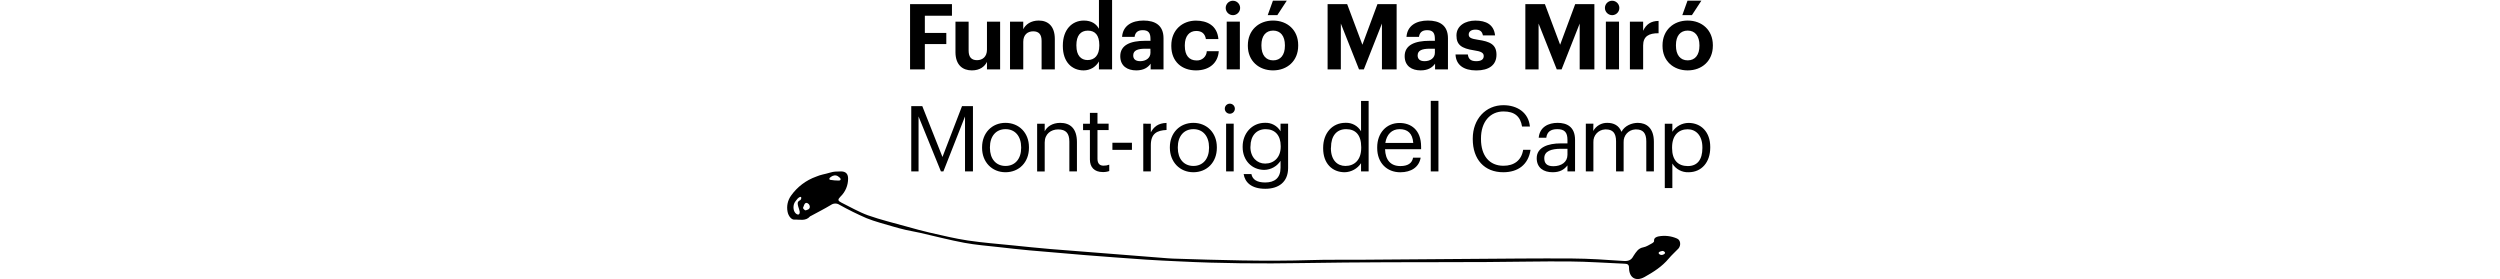 <?xml version="1.0" encoding="UTF-8"?>
<svg xmlns="http://www.w3.org/2000/svg" height="57.71" viewBox="-8.5 174.688 517 150.743" width="517">
  <path d="m480.631 303.522c-3.133-1.376-6.609-1.771-9.971-1.134-1.151.254-2.602.744-2.393 2.593 0 .317-.526.825-.906 1.033-1.596.825-3.164 1.948-4.868 2.257-2.81.498-3.934 2.565-5.266 4.532-.07.101-.134.207-.19.317-1.133 2.121-2.719 2.719-5.248 2.529-9.236-.645-18.499-1.27-27.754-1.333-18.662-.127-37.334.1-55.996.227-19.796.127-39.588.278-59.378.453-8.528.063-17.058-.1-25.578.173-24.907.797-49.788 0-74.677-.799-2.048-.072-4.088-.271-6.136-.426l-26.403-2.084c-11.267-.906-22.542-1.723-33.809-2.665-6.68-.562-13.351-1.269-20.022-1.948-8.158-.834-16.315-1.441-24.473-2.656-6.925-1.033-13.759-2.719-20.602-4.26-3.988-.906-7.931-2.021-11.874-3.118-7.17-2.003-14.43-3.734-21.436-6.209-4.985-1.812-9.626-4.532-14.394-6.889-1.958-.979-2.03-1.632-.508-3.181 2.694-2.564 4.198-6.135 4.151-9.854 0-2.455-1.26-3.788-3.771-3.797-1.051 0-2.112.117-3.172.1-1.414 0-4.26 1.061-6.752 1.559-1.202.282-2.378.664-3.517 1.143-5.481 1.945-10.229 5.534-13.596 10.278-1.824 2.526-2.504 5.703-1.876 8.755.426 2.239 2.057 4.287 3.625 4.206 2.891-.153 6.1.997 8.475-1.722.118-.137.326-.172.489-.264 3.625-1.976 7.342-3.843 10.877-5.981 1.394-.962 3.237-.962 4.631 0 4.71 2.632 9.551 5.024 14.502 7.169 4.641 1.886 9.553 3.082 14.366 4.532 2.257.671 4.532 1.26 6.852 1.813 2.592.588 5.23 1.015 7.822 1.595 7.94 1.812 15.826 3.88 23.82 5.375 6.154 1.151 12.436 1.622 18.663 2.329 5.493.635 10.985 1.251 16.487 1.75 9.97.9 19.94 1.752 29.911 2.556 10.967.87 21.941 1.686 32.92 2.447 6.019.417 12.055.661 18.128.96 22.197 1.115 44.413 1.287 66.637.907 15.246-.272 30.491-.354 45.746-.436 17.802-.081 35.603 0 53.404-.118 14.991-.062 29.992-.443 44.993-.316 9.97.081 19.985.815 29.983 1.232 1.404.063 2.193.508 2.193 2.094 0 5.438 3.625 7.731 8.384 5.076 4.759-2.656 9.463-5.62 13.079-9.971 1.623-1.939 3.554-3.625 5.267-5.438 1.454-1.729 1.155-4.602-.839-5.391zm-473.615-20.684c-1.813.771-1.369 2.112-1.042 3.436.311.865.568 1.75.771 2.646.063.518 0 1.387-.535 1.623-.535.235-1.36-.317-1.75-.744-1.369-1.459-1.423-4.531-.082-6.244.734-.952 1.486-2.157 2.656-2.492.163-.046.399-.055.489.09.211.613.007 1.291-.507 1.685zm2.9 5.493c-.327.1-1.478-1.105-1.378-1.332.444-.988.743-2.72 1.858-2.72 1.126.16 1.926 1.18 1.812 2.312-.108 1.233-1.513 1.513-2.292 1.74zm17.094-16.143c-.929.006-1.857-.069-2.773-.227-.499-.073-1.287 0-1.45-.499-.163-.498.471-.996.861-1.25.559-.411 1.209-.679 1.895-.779.691-.07 1.383.113 1.949.516.562.426 1.586 1.052 1.341 1.759-.246.707-1.206.462-1.823.48zm447.122 39.382c-.492.567-1.218.875-1.967.834-.472 0-1.46-.471-1.414-1.068.055-.762 1.26-.907 1.967-1.098.554-.014 1.077.256 1.387.717.116.186.13.418.036.615z"></path>
  <path d="m239.105 236.123c1.501 0 2.719-1.217 2.719-2.719 0-1.501-1.217-2.719-2.719-2.719s-2.719 1.217-2.719 2.719 1.218 2.719 2.719 2.719z"></path>
  <path d="m237.093 241.489h4.097v25.786h-4.097z"></path>
  <path d="m257.768 266.46c3.539-.084 6.807-1.913 8.729-4.886v3.753c0 5.52-3.209 7.931-8.284 7.931-4.396 0-6.861-1.522-7.45-4.531h-4.188c.689 4.341 4.042 7.939 11.684 7.939 7.196 0 12.281-3.625 12.326-11.14v-24.028h-4.088v4.115c-1.736-2.985-4.99-4.753-8.438-4.586-7.097 0-12.027 5.819-12.027 12.817v.344c-.002 7.132 4.974 12.272 11.736 12.272zm-7.496-12.771c0-5.439 3.054-9.228 8.158-9.228 5.103 0 8.157 3.354 8.157 9.128v.344c0 5.765-3.626 9.118-8.429 9.118-4.342 0-7.94-3.354-7.94-8.974z"></path>
  <path d="m318.713 254.27v.407c0 7.94 5.176 13.07 12.481 13.07 5.819 0 10.106-2.72 10.994-7.886h-4.097c-.535 3-2.855 4.532-6.853 4.532-5.274 0-8.085-3.254-8.284-9.128h19.479v-1.332c0-9.218-5.62-12.816-11.593-12.816-7.142-.036-12.127 5.403-12.127 13.153zm12.083-9.817c4.241 0 7.006 2.121 7.396 7.45h-15.091c.697-4.586 3.507-7.45 7.695-7.45z"></path>
  <path d="m347.646 229.162h4.142v38.123h-4.142z"></path>
  <path d="m486.876 241.081c-3.522.045-6.792 1.835-8.729 4.777v-4.333h-4.087v34.76h4.087v-13.242c1.844 3.03 5.185 4.824 8.729 4.686 7.105 0 11.737-5.438 11.737-13.314v-.39c0-8.04-4.976-12.944-11.737-12.944zm7.495 13.596c0 6.263-2.719 9.717-7.886 9.717-5.166 0-8.483-3.108-8.483-9.717v-.398c0-6.608 3.626-9.762 8.43-9.762 4.341 0 7.939 3.254 7.939 9.762z"></path>
  <path d="m370.332 249.483v.399c0 10.876 6.264 17.846 16.469 17.846 7.896 0 13.515-3.996 14.747-12.127h-3.997c-.906 5.719-4.876 8.629-10.65 8.629-7.595 0-12.127-5.438-12.127-14.403v-.39c0-8.882 4.876-14.547 12.173-14.547 6.019 0 9.127 2.719 10.016 8.157h4.242c-.744-7.641-6.952-11.538-14.304-11.538-9.572-.027-16.569 7.524-16.569 17.974z"></path>
  <path d="m301.156 267.729c3.568-.084 6.867-1.913 8.828-4.895v4.441h4.098v-38.068h-4.098v16.406c-1.73-2.985-4.982-4.754-8.43-4.586-7.105 0-12.036 5.574-12.036 13.459v.398c.001 8.059 4.877 12.845 11.638 12.845zm-7.396-13.415c0-6.263 3.064-9.861 8.158-9.861s8.157 3.109 8.157 9.717v.389c0 6.617-3.752 9.771-8.538 9.771-4.332 0-7.84-3.109-7.84-9.617z"></path>
  <path d="m425.586 267.285v-17.013c0-7.197-4.532-9.218-9.427-9.218s-9.662 2.167-10.206 8.04h4.097c.39-3.164 2.366-4.641 5.919-4.641 3.942 0 5.52 1.731 5.52 5.819v1.876h-3.697c-6.608 0-12.916 2.021-12.916 7.984 0 5.275 3.788 7.596 8.574 7.596 3.798 0 6.118-1.277 8.039-3.697v3.254zm-11.738-2.81c-3.625 0-4.886-1.676-4.886-4.342 0-3.797 3.798-5.075 8.974-5.075h3.553v3.245c-.001 3.951-3.3 6.172-7.641 6.172z"></path>
  <path d="m435.492 241.498h-4.088v25.787h4.088v-15.781c-.172-3.64 2.64-6.73 6.279-6.902.176-.008.352-.009.527-.003 3.554 0 5.438 1.876 5.438 6.417v16.27h4.088v-15.781c-.172-3.64 2.64-6.73 6.279-6.902.176-.008.353-.009.528-.003 3.553 0 5.438 1.876 5.438 6.417v16.27h4.098v-15.98c0-7.495-4.043-10.251-8.684-10.251-3.199 0-7.052 1.478-8.828 4.831-1.332-3.453-4.242-4.831-7.541-4.831-3.19-.118-6.172 1.582-7.695 4.387z"></path>
  <path d="m175.676 251.795h10.55v3.843h-10.55z"></path>
  <path d="m139.104 245.613v-4.088h-4.088v25.787h4.088v-15.663c0-4.631 3.408-7.051 7.251-7.051 4.142 0 6.064 2.03 6.064 6.562v16.125h4.097v-15.826c0-7.496-3.752-10.405-9.064-10.405-4.297.027-7.143 2.121-8.348 4.559z"></path>
  <path d="m105.277 254.215v.398c0 7.541 5.275 13.115 12.626 13.115s12.689-5.375 12.689-13.17v-.389c0-7.741-5.375-13.116-12.689-13.116-7.315.001-12.626 5.467-12.626 13.162zm4.242 0c0-5.919 3.254-9.762 8.429-9.762 5.176 0 8.438 3.843 8.438 9.816v.344c0 5.819-3.254 9.717-8.438 9.717s-8.429-3.852-8.429-9.717z"></path>
  <path d="m100.346 267.285v-35.259h-5.909l-10.56 27.464-10.895-27.464h-5.963v35.259h3.942v-29.693l12.082 29.693h1.332l11.684-29.693v29.693z"></path>
  <path d="m170.474 267.629c1.189.035 2.375-.148 3.499-.543v-3.445c-1.008.378-2.079.56-3.154.535-2.076 0-3.208-1.232-3.208-3.743v-15.481h6.019v-3.453h-6.019v-5.855h-4.088v5.874h-3.698v3.454h3.698v15.87c-.002 4.032 2.265 6.787 6.951 6.787z"></path>
  <path d="m192.345 241.498v25.787h4.088v-14.148c0-6.345 3.308-7.995 8.483-8.24v-3.816c-4.631.145-6.852 2.167-8.483 5.076v-4.631z"></path>
  <path d="m219.4 267.729c7.351 0 12.689-5.375 12.689-13.17v-.389c0-7.741-5.375-13.116-12.689-13.116s-12.689 5.438-12.689 13.161v.398c.063 7.541 5.338 13.116 12.689 13.116zm-8.393-13.514c0-5.919 3.254-9.762 8.429-9.762 5.176 0 8.438 3.843 8.438 9.816v.344c0 5.819-3.254 9.717-8.438 9.717s-8.429-3.852-8.429-9.717z"></path>
  <path d="m237.419 186.372h7.106v25.787h-7.106z"></path>
  <path d="m74.36 198.508h11.593v-6.018h-11.593v-9.318h14.647v-6.263h-22.632v35.258h7.985z"></path>
  <path d="m405.89 187.414 9.816 24.753h2.61l9.771-24.753v24.753h7.94v-35.258h-10.36l-8.14 21.944-8.229-21.944h-10.56v35.258h7.152z"></path>
  <path d="m99.757 212.711c4.242 0 6.852-1.967 8.157-4.586v4.042h7.106v-25.787h-7.106v15.136c0 3.798-2.366 5.674-5.375 5.674s-4.532-1.677-4.532-5.176v-15.635h-7.106v16.632c.073 6.745 3.826 9.7 8.856 9.7z"></path>
  <path d="m240.918 182.882c2.151-.08 3.83-1.889 3.75-4.04s-1.889-3.83-4.04-3.75c-2.094.078-3.751 1.797-3.752 3.892.014 2.167 1.783 3.913 3.95 3.899.03 0 .061 0 .092-.001z"></path>
  <path d="m462.367 199.251c0-4.931 3.063-6.662 8.338-6.608v-6.662c-4.196.054-6.707 1.876-8.338 5.33v-4.931h-7.151v25.787h7.151z"></path>
  <path d="m493.837 175.033h-7.496l-2.82 7.84h5.185z"></path>
  <path d="m445.762 182.882c2.151-.08 3.83-1.889 3.75-4.04s-1.889-3.83-4.04-3.75c-2.094.078-3.751 1.797-3.753 3.892.015 2.167 1.783 3.913 3.95 3.899.031 0 .061 0 .093-.001z"></path>
  <path d="m442.236 186.372h7.105v25.787h-7.105z"></path>
  <path d="m262.436 212.711c7.74 0 13.596-5.175 13.596-13.314v-.39c0-8.04-5.818-13.215-13.596-13.215s-13.596 5.275-13.596 13.36v.399c.036 7.994 5.9 13.16 13.596 13.16zm-6.264-13.704c0-4.931 2.366-7.795 6.346-7.795 3.979 0 6.344 2.964 6.344 7.895v.344c0 4.876-2.32 7.84-6.344 7.84-4.025 0-6.346-2.964-6.346-7.895z"></path>
  <path d="m372.208 207.735c-3.108 0-4.241-1.333-4.531-3.626h-6.662c.244 5.574 4.296 8.629 11.248 8.629 6.798 0 10.877-2.909 10.877-8.484 0-5.574-3.554-7.142-10.016-8.085-3.743-.543-4.977-1.178-4.977-2.81s1.333-2.665 3.626-2.665c2.465 0 3.625.988 4.042 3.109h6.562c-.644-5.918-4.931-7.985-10.65-7.985-5.274 0-10.205 2.656-10.205 8.03 0 5.031 2.655 7.006 9.517 8.04 3.698.544 5.221 1.287 5.221 3.064s-1.287 2.783-4.052 2.783z"></path>
  <path d="m220.787 212.711c7.496 0 11.937-4.242 12.336-10.351h-6.462c-.135 2.885-2.584 5.114-5.469 4.979-.02-.001-.04-.002-.06-.003-3.988 0-6.345-2.665-6.345-7.84v-.39c0-4.931 2.465-7.695 6.164-7.695 2.91 0 4.731 1.377 5.23 4.387h6.752c-.644-7.396-6.164-9.97-12.127-9.97-7.351 0-13.315 5.076-13.315 13.406v.398c.036 8.393 5.755 13.079 13.296 13.079z"></path>
  <path d="m160.113 212.711c3.438.028 6.616-1.825 8.285-4.831v4.288h7.106v-37.479h-7.097v15.536c-1.441-2.619-3.997-4.432-8.157-4.432-6.462 0-11.348 4.976-11.348 13.46v.39c.017 8.582 4.949 13.068 11.211 13.068zm-3.897-13.596c0-5.167 2.221-7.885 6.218-7.885 3.998 0 6.164 2.61 6.164 7.74v.417c0 5.23-2.61 7.741-6.345 7.741-3.553 0-6.018-2.511-6.018-7.641z"></path>
  <path d="m193.324 196.731c-7.886 0-13.406 2.275-13.406 8.285 0 5.438 3.943 7.695 8.629 7.695 4.042 0 6.345-1.577 7.786-3.625v3.1h6.952v-16.832c0-6.998-4.532-9.562-10.795-9.562s-11.148 2.719-11.593 8.819h6.762c.29-2.211 1.577-3.625 4.387-3.625 3.254 0 4.188 1.677 4.188 4.731v1.033zm2.909 6.418c0 2.855-2.411 4.586-5.565 4.586-2.62 0-3.752-1.233-3.752-3.109 0-2.719 2.42-3.625 6.562-3.625h2.719z"></path>
  <path d="m299.072 187.414 9.816 24.753h2.61l9.772-24.753v24.753h7.939v-35.258h-10.359l-8.14 21.944-8.23-21.944h-10.56v35.258h7.152z"></path>
  <path d="m269.887 175.033h-7.496l-2.82 7.84h5.185z"></path>
  <path d="m486.432 185.792c-7.741 0-13.596 5.275-13.596 13.36v.399c0 8.031 5.864 13.161 13.596 13.161s13.596-5.175 13.596-13.314v-.39c-.037-8.041-5.856-13.216-13.596-13.216zm6.344 13.659c0 4.876-2.32 7.84-6.345 7.84s-6.345-2.964-6.345-7.895v-.39c0-4.931 2.365-7.795 6.345-7.795 3.979 0 6.345 2.964 6.345 7.895z"></path>
  <path d="m346.966 196.731c-7.886 0-13.415 2.275-13.415 8.285 0 5.438 3.943 7.695 8.629 7.695 4.043 0 6.345-1.577 7.795-3.625v3.1h6.961v-16.832c0-6.998-4.532-9.562-10.813-9.562s-11.148 2.719-11.593 8.819h6.753c.299-2.211 1.577-3.625 4.396-3.625 3.254 0 4.188 1.677 4.188 4.731v1.033zm2.909 6.418c0 2.855-2.42 4.586-5.574 4.586-2.61 0-3.743-1.233-3.743-3.109 0-2.719 2.41-3.625 6.553-3.625h2.765v2.148z"></path>
  <path d="m127.52 197.275c0-3.798 2.321-5.665 5.375-5.665 3.055 0 4.532 1.677 4.532 5.176v15.408h7.142v-16.433c0-6.907-3.625-9.97-8.674-9.97-4.288 0-7.106 2.121-8.384 4.677v-4.087h-7.143v25.787h7.151v-14.893z"></path>
</svg>
